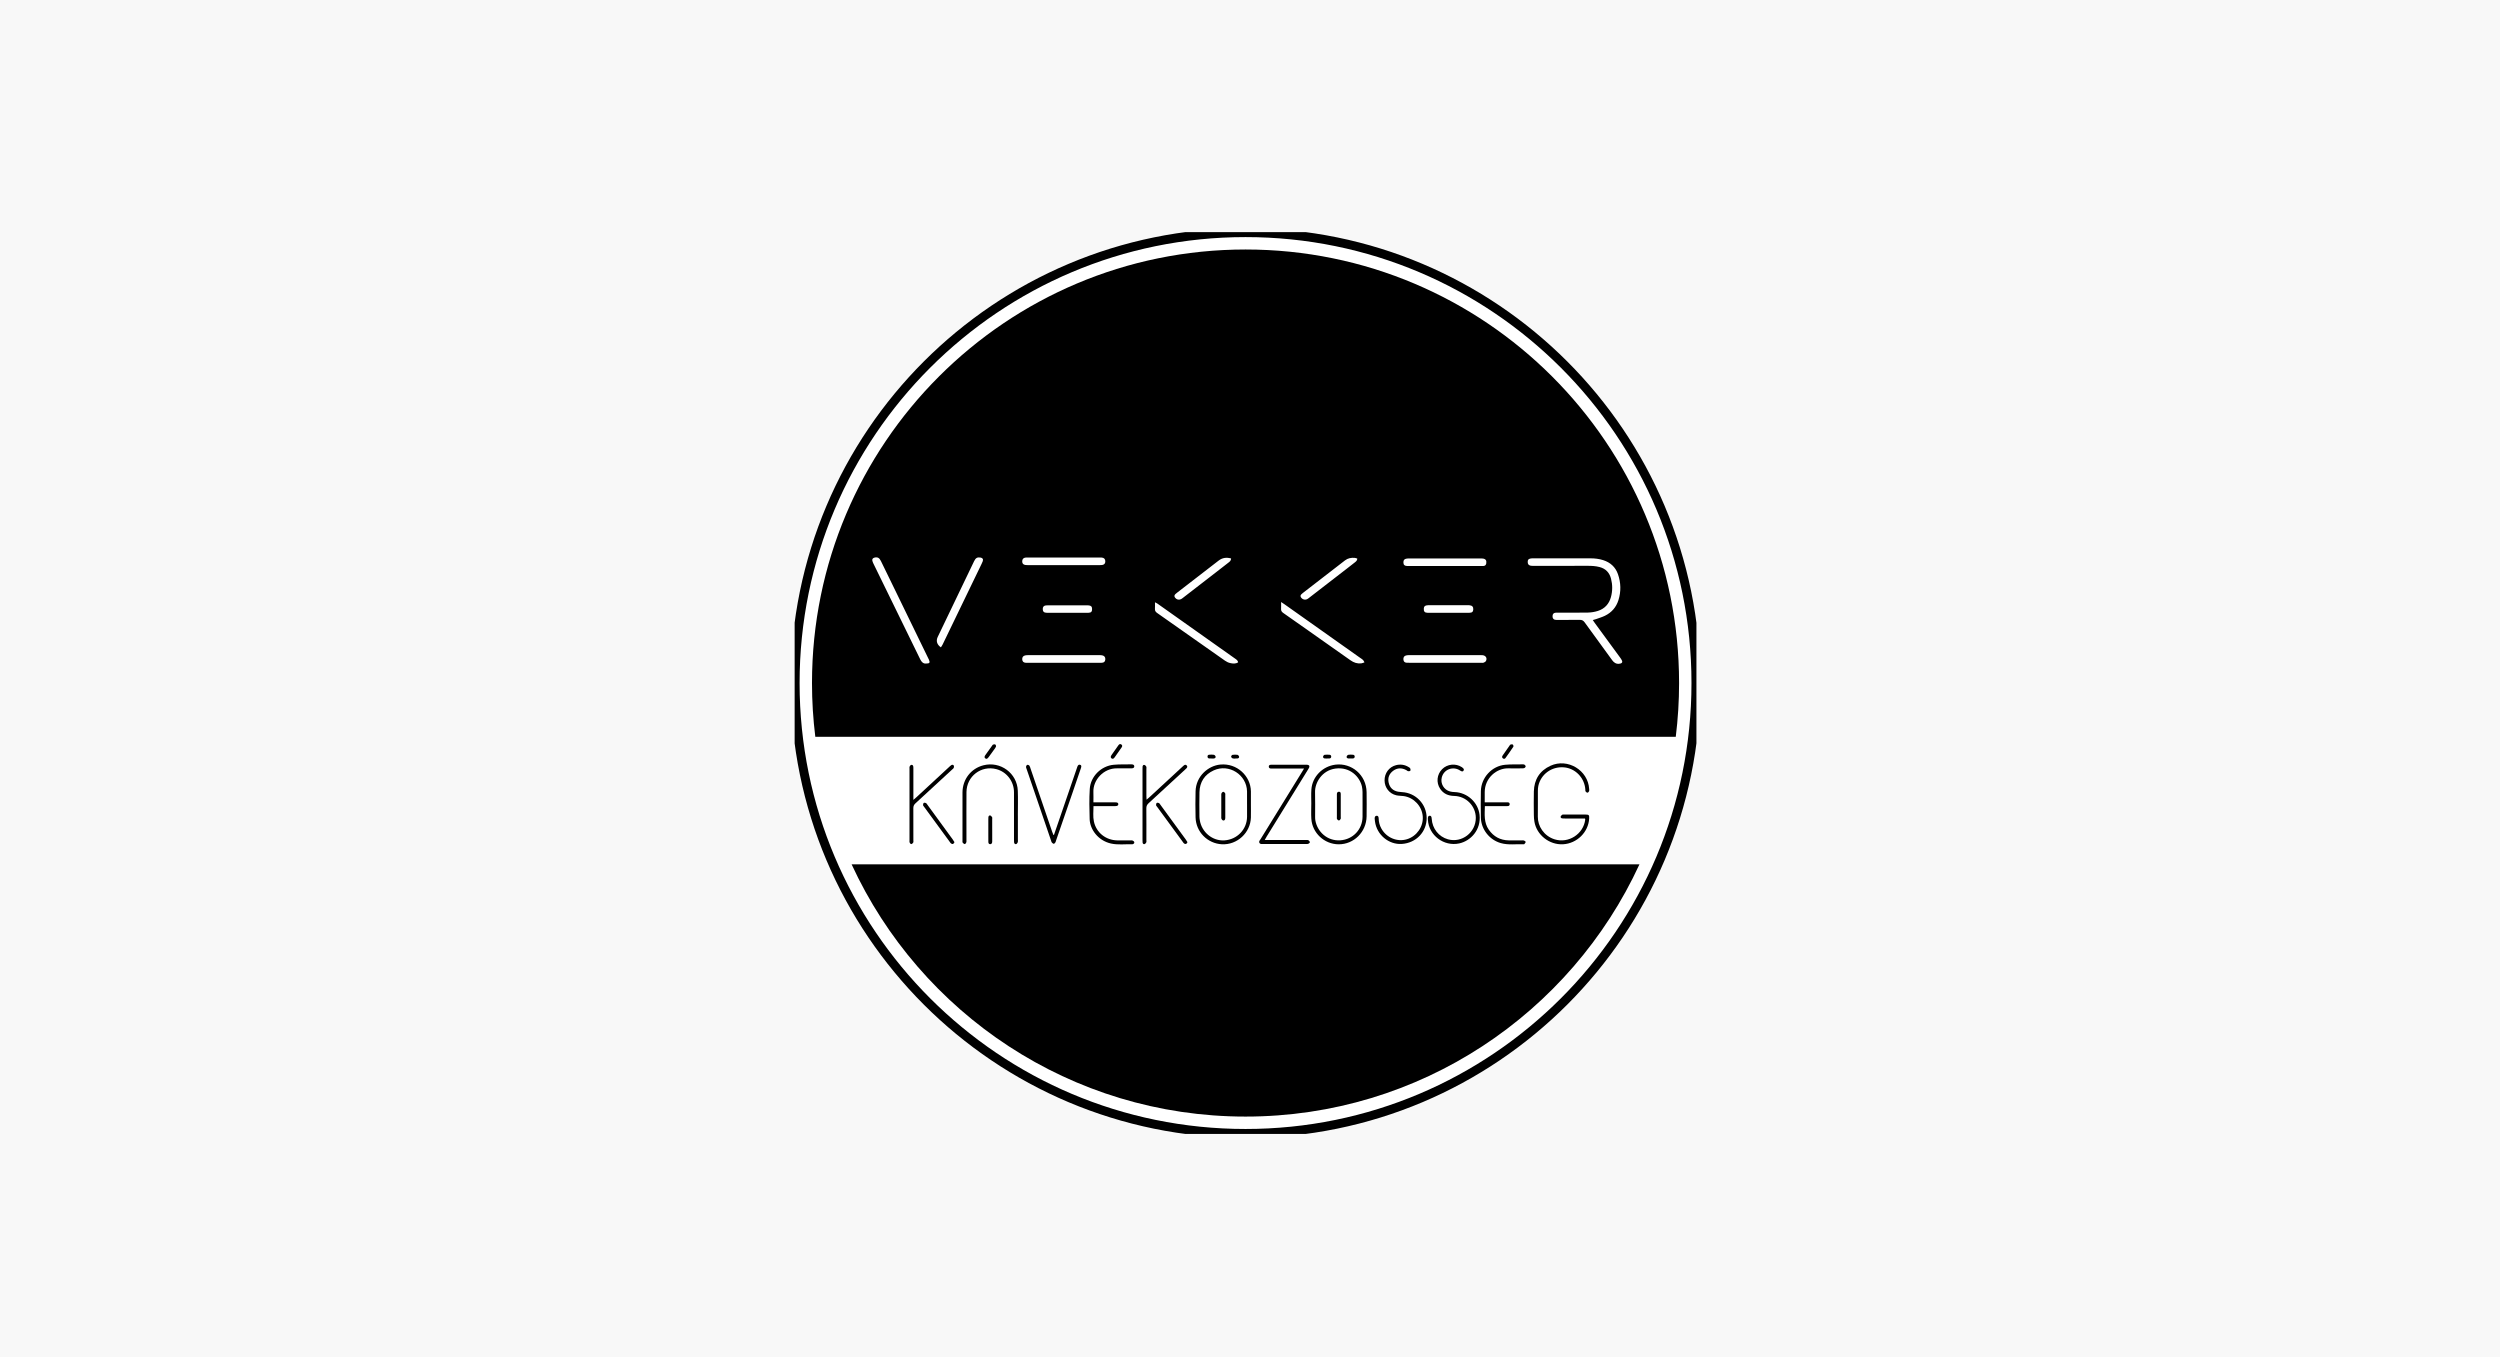 <svg width="280" height="152" viewBox="0 0 280 152" fill="none" xmlns="http://www.w3.org/2000/svg">
<rect width="280" height="152" fill="#F8F8F8"/>
<g clip-path="url(#clip0_2174_1192)">
<path d="M139.5 126.946C167.36 126.946 189.946 104.36 189.946 76.5C189.946 48.639 167.36 26.054 139.5 26.054C111.64 26.054 89.054 48.639 89.054 76.5C89.054 104.36 111.64 126.946 139.5 126.946Z" fill="white" stroke="black" stroke-miterlimit="10"/>
<path d="M187.686 82.518C187.93 80.546 188.057 78.537 188.057 76.5C188.057 49.683 166.317 27.943 139.5 27.943C112.683 27.943 90.943 49.683 90.943 76.5C90.943 78.539 91.07 80.547 91.314 82.518H187.686Z" fill="black"/>
<path d="M95.379 96.802C103.066 113.48 119.93 125.057 139.5 125.057C159.07 125.057 175.934 113.48 183.621 96.802H95.379Z" fill="black"/>
<path d="M178.393 69.447C178.532 69.406 178.644 69.38 178.752 69.342C179.089 69.22 179.436 69.12 179.755 68.964C180.499 68.601 181.012 68.016 181.262 67.225C181.571 66.248 181.546 65.265 181.209 64.302C180.931 63.504 180.357 62.992 179.555 62.735C179.096 62.589 178.62 62.534 178.141 62.533C176 62.529 173.86 62.531 171.721 62.533C171.613 62.533 171.504 62.536 171.4 62.559C171.184 62.606 171.115 62.693 171.105 62.902C171.092 63.14 171.175 63.286 171.382 63.345C171.482 63.374 171.594 63.376 171.7 63.376C172.406 63.378 173.111 63.376 173.817 63.376C175.156 63.375 176.495 63.372 177.834 63.372C178.277 63.372 178.715 63.395 179.149 63.508C179.846 63.69 180.259 64.136 180.435 64.815C180.611 65.499 180.611 66.191 180.425 66.872C180.216 67.641 179.725 68.179 178.967 68.422C178.608 68.537 178.221 68.599 177.844 68.608C176.732 68.631 175.62 68.616 174.508 68.616C174.413 68.616 174.317 68.611 174.222 68.623C174.006 68.648 173.903 68.758 173.888 68.972C173.863 69.314 174.063 69.437 174.336 69.433C175.197 69.421 176.058 69.438 176.918 69.423C177.172 69.418 177.331 69.495 177.48 69.703C178.464 71.072 179.46 72.43 180.454 73.792C180.539 73.908 180.621 74.028 180.723 74.127C180.948 74.344 181.217 74.403 181.517 74.309C181.679 74.259 181.728 74.144 181.669 74.003C181.615 73.874 181.532 73.753 181.447 73.639C180.502 72.346 179.554 71.054 178.607 69.763C178.538 69.667 178.475 69.568 178.393 69.448V69.447ZM103.718 74.316C104.122 74.317 104.186 74.22 104.04 73.88C104.016 73.825 103.986 73.773 103.96 73.72C102.799 71.334 101.64 68.948 100.479 66.562C99.873 65.316 99.267 64.069 98.657 62.824C98.485 62.472 98.274 62.368 97.939 62.453C97.746 62.501 97.654 62.632 97.707 62.825C97.743 62.962 97.808 63.093 97.871 63.221C99.088 65.713 100.307 68.203 101.525 70.693C102.039 71.745 102.558 72.795 103.068 73.85C103.211 74.144 103.404 74.342 103.719 74.319L103.718 74.316ZM138.672 74.177C138.631 73.947 138.455 73.853 138.305 73.746C135.417 71.698 132.529 69.653 129.64 67.609C129.569 67.558 129.486 67.525 129.357 67.456C129.357 67.734 129.369 67.958 129.353 68.181C129.338 68.396 129.421 68.527 129.597 68.651C132.133 70.428 134.662 72.216 137.196 73.994C137.368 74.115 137.572 74.217 137.775 74.261C138.07 74.326 138.383 74.373 138.673 74.177H138.672ZM143.483 67.425C143.483 67.735 143.496 67.961 143.48 68.185C143.464 68.402 143.551 68.531 143.727 68.653C144.66 69.298 145.584 69.957 146.512 70.61C148.094 71.725 149.68 72.833 151.258 73.955C151.627 74.217 152.019 74.348 152.466 74.296C152.584 74.282 152.697 74.225 152.819 74.186C152.725 73.9 152.508 73.8 152.328 73.672C149.503 71.668 146.675 69.667 143.847 67.667C143.753 67.6 143.653 67.539 143.484 67.427L143.483 67.425ZM105.38 72.503C105.448 72.395 105.523 72.293 105.577 72.181C107.034 69.172 108.488 66.161 109.941 63.149C109.987 63.053 110.037 62.955 110.07 62.853C110.145 62.624 110.056 62.488 109.815 62.446C109.465 62.386 109.277 62.486 109.105 62.842C108.725 63.627 108.35 64.414 107.972 65.2C106.989 67.246 106.005 69.291 105.025 71.337C104.814 71.779 104.937 72.2 105.38 72.503ZM119.14 74.232C120.549 74.232 121.959 74.234 123.369 74.23C123.648 74.23 123.775 74.107 123.795 73.855C123.815 73.61 123.693 73.446 123.444 73.398C123.339 73.378 123.231 73.376 123.124 73.376C120.471 73.374 117.82 73.374 115.168 73.376C115.048 73.376 114.927 73.381 114.812 73.407C114.586 73.457 114.474 73.621 114.489 73.85C114.505 74.091 114.627 74.212 114.875 74.23C114.959 74.235 115.042 74.232 115.126 74.232C116.465 74.232 117.803 74.232 119.14 74.232ZM119.142 62.442C117.828 62.442 116.514 62.442 115.2 62.442C115.093 62.442 114.985 62.439 114.877 62.447C114.623 62.47 114.489 62.618 114.487 62.867C114.485 63.108 114.596 63.241 114.842 63.279C114.947 63.295 115.056 63.296 115.163 63.296C117.815 63.296 120.467 63.296 123.119 63.296C123.226 63.296 123.334 63.296 123.44 63.28C123.683 63.243 123.795 63.107 123.795 62.868C123.795 62.62 123.66 62.471 123.405 62.448C123.298 62.439 123.191 62.443 123.083 62.443C121.768 62.443 120.455 62.443 119.141 62.443L119.142 62.442ZM161.826 74.232C163.179 74.232 164.53 74.232 165.882 74.232C165.977 74.232 166.083 74.254 166.167 74.22C166.268 74.179 166.39 74.109 166.433 74.019C166.579 73.715 166.416 73.438 166.082 73.386C166 73.373 165.915 73.374 165.832 73.374C163.164 73.374 160.497 73.373 157.828 73.374C157.71 73.374 157.588 73.384 157.473 73.412C157.253 73.468 157.158 73.632 157.183 73.877C157.207 74.104 157.317 74.211 157.555 74.228C157.651 74.234 157.747 74.23 157.842 74.23C159.171 74.23 160.498 74.23 161.826 74.23V74.232ZM161.853 63.395C163.181 63.395 164.509 63.395 165.836 63.395C165.944 63.395 166.052 63.397 166.159 63.389C166.342 63.377 166.434 63.268 166.462 63.093C166.515 62.763 166.391 62.593 166.055 62.554C165.961 62.544 165.865 62.546 165.768 62.546C163.148 62.546 160.529 62.546 157.909 62.546C157.79 62.546 157.669 62.546 157.552 62.563C157.282 62.602 157.175 62.733 157.182 62.997C157.188 63.261 157.304 63.377 157.582 63.391C157.69 63.397 157.798 63.394 157.905 63.394C159.22 63.394 160.537 63.394 161.852 63.394L161.853 63.395ZM152.02 62.563C151.92 62.534 151.824 62.486 151.724 62.479C151.334 62.452 150.966 62.513 150.644 62.762C149.068 63.983 147.49 65.2 145.913 66.419C145.846 66.47 145.782 66.525 145.727 66.587C145.638 66.69 145.64 66.801 145.717 66.914C145.87 67.141 146.163 67.226 146.411 67.1C146.495 67.058 146.569 66.994 146.643 66.936C148.069 65.835 149.495 64.733 150.921 63.63C151.195 63.417 151.472 63.209 151.739 62.991C151.864 62.889 152.01 62.791 152.018 62.562L152.02 62.563ZM137.886 62.548C137.355 62.4 136.898 62.467 136.478 62.793C134.928 63.993 133.375 65.19 131.824 66.388C131.758 66.439 131.689 66.489 131.632 66.549C131.503 66.69 131.505 66.811 131.628 66.963C131.791 67.161 132.038 67.221 132.273 67.106C132.358 67.065 132.433 67.001 132.508 66.944C133.738 65.994 134.968 65.043 136.197 64.093C136.651 63.742 137.107 63.394 137.556 63.036C137.699 62.922 137.874 62.82 137.885 62.549L137.886 62.548ZM162.228 68.633C163.004 68.633 163.781 68.636 164.558 68.632C164.871 68.631 164.995 68.519 165.007 68.25C165.02 67.966 164.885 67.817 164.583 67.787C164.523 67.781 164.464 67.784 164.404 67.784C162.959 67.784 161.513 67.784 160.068 67.784C159.973 67.784 159.875 67.784 159.783 67.802C159.56 67.844 159.48 67.942 159.466 68.168C159.446 68.488 159.571 68.631 159.9 68.633C160.677 68.638 161.453 68.635 162.23 68.635L162.228 68.633ZM119.54 68.633C119.947 68.633 120.353 68.633 120.761 68.633C121.144 68.633 121.526 68.639 121.909 68.631C122.206 68.625 122.32 68.498 122.313 68.209C122.308 67.937 122.205 67.829 121.92 67.802C121.837 67.794 121.752 67.797 121.669 67.797C120.257 67.797 118.845 67.797 117.434 67.797C117.338 67.797 117.242 67.794 117.147 67.805C116.901 67.836 116.789 67.964 116.788 68.211C116.788 68.496 116.926 68.631 117.242 68.632C118.007 68.637 118.773 68.633 119.538 68.633H119.54Z" fill="white"/>
<path d="M177.519 91.672H177.162C176.532 91.672 175.902 91.672 175.272 91.672C175.176 91.672 175.081 91.672 174.987 91.662C174.867 91.65 174.765 91.58 174.793 91.46C174.813 91.376 174.906 91.294 174.986 91.243C175.037 91.21 175.124 91.23 175.196 91.23C175.993 91.23 176.788 91.228 177.585 91.23C177.961 91.231 178.009 91.289 177.987 91.677C177.901 93.208 176.616 94.474 175.058 94.558C173.53 94.642 172.105 93.52 171.854 92.027C171.813 91.783 171.793 91.531 171.791 91.282C171.783 90.402 171.77 89.522 171.792 88.643C171.825 87.309 172.441 86.321 173.659 85.763C175.581 84.882 177.868 86.269 177.986 88.366C177.99 88.448 178.011 88.542 177.979 88.612C177.947 88.685 177.862 88.779 177.798 88.781C177.727 88.785 177.636 88.706 177.585 88.639C177.548 88.59 177.563 88.502 177.558 88.431C177.471 87.111 176.431 86.038 175.143 85.941C173.783 85.837 172.585 86.706 172.294 88.016C172.253 88.2 172.244 88.394 172.242 88.582C172.237 89.545 172.251 90.508 172.237 91.471C172.222 92.514 172.906 93.629 174.121 94.007C175.674 94.491 177.346 93.416 177.546 91.8C177.549 91.778 177.538 91.754 177.519 91.672Z" fill="black"/>
<path d="M146.867 90.066C146.867 89.519 146.836 88.971 146.874 88.426C146.972 86.981 148.138 85.82 149.569 85.641C151.353 85.417 153.033 86.773 153.059 88.73C153.071 89.632 153.073 90.535 153.059 91.438C153.032 93.187 151.631 94.574 149.92 94.562C148.324 94.55 146.971 93.296 146.87 91.704C146.835 91.159 146.864 90.611 146.864 90.064C146.865 90.064 146.866 90.064 146.867 90.064V90.066ZM152.606 90.1C152.606 89.637 152.613 89.173 152.603 88.711C152.599 88.499 152.58 88.282 152.534 88.077C152.291 87.014 151.22 85.865 149.574 86.08C148.063 86.278 147.255 87.666 147.286 88.72C147.313 89.634 147.291 90.548 147.293 91.463C147.293 91.605 147.295 91.75 147.32 91.889C147.542 93.144 148.639 94.213 150.115 94.115C151.538 94.02 152.586 92.896 152.605 91.489C152.612 91.026 152.605 90.562 152.606 90.1Z" fill="black"/>
<path d="M140.102 90.097C140.102 90.584 140.113 91.071 140.1 91.558C140.053 93.27 138.564 94.645 136.855 94.558C135.24 94.477 133.946 93.173 133.904 91.55C133.879 90.577 133.88 89.601 133.904 88.627C133.944 86.941 135.315 85.763 136.669 85.631C138.548 85.447 140.079 86.923 140.102 88.634C140.108 89.121 140.102 89.609 140.102 90.096H140.101L140.102 90.097ZM139.669 90.096C139.669 89.609 139.678 89.121 139.668 88.635C139.628 86.766 137.648 85.505 135.945 86.278C134.905 86.751 134.372 87.59 134.34 88.724C134.314 89.638 134.334 90.553 134.337 91.468C134.337 91.597 134.356 91.727 134.377 91.856C134.588 93.212 135.807 94.211 137.14 94.122C138.564 94.027 139.654 92.893 139.67 91.486C139.675 91.023 139.67 90.559 139.67 90.096H139.669Z" fill="black"/>
<path d="M114.003 91.339C114.003 92.243 114.003 93.146 114.003 94.05C114.003 94.145 114.024 94.25 113.991 94.332C113.955 94.418 113.874 94.529 113.797 94.543C113.664 94.568 113.586 94.457 113.574 94.324C113.565 94.229 113.568 94.133 113.568 94.039C113.568 92.268 113.571 90.496 113.567 88.724C113.565 87.51 112.747 86.447 111.595 86.145C109.889 85.698 108.261 86.939 108.245 88.714C108.232 90.201 108.242 91.686 108.242 93.173C108.242 93.482 108.242 93.791 108.242 94.101C108.242 94.184 108.257 94.276 108.227 94.347C108.194 94.425 108.111 94.542 108.06 94.538C107.973 94.529 107.875 94.454 107.822 94.377C107.781 94.318 107.798 94.216 107.798 94.134C107.797 92.339 107.789 90.544 107.799 88.748C107.808 87.279 108.755 86.067 110.144 85.713C112.051 85.227 113.917 86.594 113.994 88.558C114.03 89.484 114 90.413 114 91.34H114.006L114.003 91.339Z" fill="black"/>
<path d="M146.052 86.079H145.638C144.627 86.079 143.617 86.079 142.606 86.079C142.511 86.079 142.416 86.084 142.321 86.075C142.185 86.062 142.097 85.985 142.104 85.843C142.11 85.717 142.199 85.66 142.32 85.654C142.38 85.65 142.439 85.652 142.499 85.65C143.747 85.65 144.996 85.65 146.243 85.65C146.302 85.65 146.362 85.646 146.421 85.654C146.638 85.679 146.707 85.8 146.613 85.997C146.572 86.082 146.516 86.16 146.466 86.242C144.931 88.728 143.396 91.215 141.862 93.703C141.796 93.81 141.737 93.923 141.647 94.083H142.078C143.457 94.083 144.835 94.083 146.215 94.083C146.322 94.083 146.441 94.063 146.531 94.104C146.611 94.141 146.693 94.243 146.706 94.328C146.714 94.379 146.602 94.475 146.526 94.507C146.444 94.541 146.34 94.528 146.245 94.528C144.664 94.529 143.084 94.53 141.502 94.528C141.342 94.528 141.149 94.578 141.053 94.394C140.965 94.225 141.111 94.103 141.188 93.977C142.72 91.488 144.256 89.002 145.79 86.514C145.865 86.394 145.935 86.272 146.05 86.079H146.052Z" fill="black"/>
<path d="M165.29 91.596C165.283 90.269 164.208 89.174 162.87 89.146C162.208 89.132 161.664 88.903 161.293 88.339C160.834 87.641 160.93 86.739 161.519 86.146C162.093 85.568 163.03 85.47 163.717 85.916C163.726 85.922 163.736 85.93 163.746 85.936C163.946 86.074 163.996 86.181 163.921 86.305C163.848 86.429 163.733 86.439 163.525 86.297C162.793 85.798 161.725 86.121 161.48 87.07C161.302 87.761 161.721 88.468 162.41 88.646C162.569 88.687 162.738 88.707 162.902 88.711C164.364 88.759 165.556 89.886 165.71 91.262C165.898 92.944 164.722 94.182 163.433 94.463C161.721 94.836 160.018 93.562 159.924 91.813C159.922 91.777 159.918 91.742 159.918 91.706C159.917 91.469 159.981 91.364 160.13 91.362C160.274 91.361 160.336 91.456 160.351 91.703C160.418 92.801 161.142 93.717 162.172 94.003C163.736 94.438 165.298 93.232 165.29 91.594V91.596Z" fill="black"/>
<path d="M159.787 91.608C159.793 93.173 158.605 94.416 157.004 94.521C155.535 94.617 154.194 93.493 153.997 92.001C153.983 91.895 153.964 91.789 153.962 91.683C153.957 91.487 154.033 91.378 154.171 91.365C154.312 91.351 154.406 91.442 154.409 91.651C154.415 92.065 154.517 92.448 154.719 92.808C155.293 93.832 156.489 94.328 157.582 93.993C158.684 93.658 159.436 92.569 159.348 91.437C159.26 90.297 158.363 89.332 157.229 89.164C156.949 89.123 156.658 89.135 156.383 89.072C155.608 88.893 155.081 88.212 155.071 87.416C155.06 86.601 155.574 85.895 156.354 85.699C156.843 85.576 157.321 85.635 157.759 85.908C157.829 85.951 157.916 85.997 157.947 86.065C157.982 86.139 157.996 86.263 157.955 86.32C157.917 86.372 157.791 86.387 157.711 86.374C157.635 86.362 157.572 86.288 157.498 86.249C157.003 85.986 156.508 85.987 156.053 86.315C155.598 86.642 155.404 87.106 155.529 87.659C155.655 88.223 156.02 88.567 156.594 88.672C156.734 88.698 156.876 88.711 157.017 88.718C158.563 88.79 159.78 90.059 159.786 91.609L159.787 91.608Z" fill="black"/>
<path d="M122.462 89.86C122.908 89.86 123.299 89.86 123.689 89.86C124.093 89.86 124.497 89.858 124.901 89.861C125.154 89.863 125.247 89.919 125.25 90.061C125.255 90.218 125.15 90.282 124.882 90.287C124.799 90.288 124.715 90.287 124.633 90.287C124.039 90.287 123.445 90.287 122.851 90.287H122.471C122.471 90.887 122.396 91.457 122.518 92.015C122.786 93.254 123.851 94.103 125.135 94.122C125.611 94.13 126.086 94.122 126.561 94.124C126.657 94.124 126.758 94.108 126.844 94.138C126.92 94.165 127.01 94.236 127.034 94.307C127.076 94.425 126.988 94.504 126.877 94.547C126.856 94.555 126.831 94.557 126.807 94.557C126.013 94.535 125.211 94.65 124.426 94.474C122.981 94.147 122.078 92.892 122.041 91.744C122.006 90.618 121.983 89.485 122.053 88.361C122.142 86.954 123.333 85.781 124.735 85.654C125.395 85.594 126.063 85.619 126.728 85.607C126.764 85.607 126.799 85.608 126.834 85.616C126.947 85.64 127.036 85.694 127.039 85.824C127.042 85.953 126.962 86.021 126.847 86.043C126.767 86.06 126.681 86.056 126.599 86.056C126.1 86.056 125.601 86.065 125.102 86.056C123.612 86.028 122.404 87.359 122.46 88.71C122.475 89.076 122.462 89.443 122.462 89.859V89.86Z" fill="black"/>
<path d="M166.29 89.86C167.1 89.86 167.848 89.86 168.597 89.86C168.692 89.86 168.788 89.86 168.882 89.863C169.011 89.866 169.083 89.939 169.085 90.062C169.088 90.185 169.018 90.265 168.895 90.281C168.813 90.292 168.729 90.287 168.646 90.287C167.992 90.287 167.338 90.287 166.684 90.287H166.306C166.283 91.22 166.184 92.123 166.746 92.927C167.289 93.705 168.032 94.104 168.976 94.122C169.463 94.132 169.951 94.123 170.439 94.124C170.522 94.124 170.614 94.108 170.686 94.137C170.762 94.169 170.88 94.251 170.875 94.302C170.866 94.387 170.779 94.468 170.719 94.546C170.708 94.56 170.674 94.558 170.651 94.557C169.799 94.525 168.938 94.666 168.097 94.429C166.822 94.07 165.884 92.888 165.858 91.567C165.839 90.581 165.838 89.594 165.858 88.607C165.889 87.095 167.083 85.789 168.577 85.654C169.237 85.593 169.906 85.619 170.571 85.608C170.628 85.608 170.701 85.609 170.741 85.642C170.8 85.688 170.873 85.763 170.874 85.827C170.875 85.891 170.809 85.983 170.747 86.014C170.668 86.054 170.564 86.055 170.471 86.055C169.96 86.059 169.448 86.07 168.938 86.055C167.637 86.021 166.29 87.128 166.289 88.713C166.289 89.079 166.289 89.445 166.289 89.858L166.29 89.86Z" fill="black"/>
<path d="M118.046 93.507C118.358 92.599 118.67 91.691 118.982 90.781C119.528 89.186 120.074 87.593 120.621 85.998C120.636 85.954 120.649 85.907 120.666 85.863C120.742 85.672 120.834 85.612 120.975 85.657C121.11 85.701 121.143 85.8 121.07 86.014C120.75 86.958 120.427 87.901 120.103 88.844C119.497 90.607 118.89 92.368 118.282 94.13C118.255 94.209 118.24 94.295 118.196 94.362C118.153 94.425 118.073 94.511 118.019 94.504C117.941 94.495 117.861 94.422 117.804 94.357C117.759 94.307 117.747 94.228 117.724 94.161C116.807 91.476 115.89 88.791 114.973 86.106C114.946 86.028 114.9 85.942 114.914 85.868C114.928 85.79 114.99 85.682 115.054 85.663C115.121 85.644 115.244 85.693 115.289 85.751C115.357 85.842 115.383 85.967 115.421 86.078C116.227 88.436 117.034 90.795 117.841 93.153C117.882 93.275 117.933 93.392 117.979 93.512C118.001 93.509 118.024 93.507 118.045 93.505L118.046 93.507Z" fill="black"/>
<path d="M102.297 89.589C102.456 89.45 102.546 89.375 102.633 89.296C103.845 88.175 105.057 87.052 106.269 85.932C106.356 85.852 106.441 85.767 106.539 85.699C106.638 85.629 106.762 85.638 106.82 85.741C106.858 85.809 106.851 85.924 106.82 86.002C106.793 86.073 106.709 86.123 106.648 86.179C105.279 87.444 103.911 88.713 102.534 89.972C102.361 90.13 102.291 90.29 102.293 90.523C102.304 91.711 102.298 92.9 102.297 94.088C102.297 94.183 102.32 94.292 102.28 94.368C102.239 94.447 102.139 94.528 102.057 94.54C102.004 94.547 101.912 94.438 101.877 94.364C101.845 94.294 101.864 94.2 101.864 94.118C101.864 91.445 101.864 88.771 101.864 86.098C101.864 86.014 101.846 85.921 101.877 85.851C101.911 85.776 101.984 85.688 102.058 85.668C102.174 85.636 102.264 85.716 102.285 85.837C102.301 85.93 102.298 86.026 102.298 86.12C102.298 87.13 102.298 88.141 102.298 89.151C102.298 89.266 102.298 89.383 102.298 89.589H102.297Z" fill="black"/>
<path d="M128.414 89.565C128.541 89.457 128.63 89.387 128.714 89.31C129.952 88.164 131.191 87.019 132.429 85.874C132.481 85.825 132.533 85.776 132.588 85.731C132.692 85.643 132.806 85.622 132.907 85.724C133.007 85.826 132.986 85.941 132.893 86.04C132.836 86.101 132.774 86.156 132.712 86.212C131.359 87.462 130.008 88.714 128.649 89.955C128.466 90.122 128.388 90.286 128.39 90.535C128.403 91.711 128.395 92.888 128.395 94.064C128.395 94.159 128.419 94.266 128.383 94.345C128.346 94.429 128.258 94.524 128.176 94.542C128.062 94.568 127.98 94.476 127.969 94.352C127.961 94.258 127.961 94.162 127.961 94.067C127.961 91.43 127.961 88.791 127.961 86.154C127.961 86.059 127.959 85.963 127.967 85.869C127.976 85.749 128.045 85.645 128.165 85.669C128.248 85.685 128.341 85.774 128.38 85.855C128.418 85.933 128.395 86.041 128.395 86.137C128.395 87.147 128.395 88.157 128.396 89.167C128.396 89.281 128.406 89.395 128.414 89.568V89.565Z" fill="black"/>
<path d="M106.903 94.33C106.84 94.409 106.802 94.5 106.739 94.523C106.68 94.544 106.584 94.511 106.523 94.473C106.465 94.438 106.43 94.368 106.387 94.311C105.426 92.998 104.465 91.685 103.505 90.372C103.457 90.305 103.385 90.236 103.38 90.162C103.373 90.082 103.409 89.964 103.469 89.925C103.525 89.888 103.646 89.909 103.716 89.945C103.784 89.98 103.825 90.068 103.873 90.135C104.819 91.43 105.764 92.726 106.707 94.022C106.775 94.115 106.832 94.216 106.904 94.33H106.903Z" fill="black"/>
<path d="M132.999 94.328C132.937 94.406 132.9 94.497 132.837 94.521C132.779 94.543 132.68 94.514 132.622 94.475C132.557 94.431 132.515 94.351 132.465 94.284C131.511 92.981 130.557 91.679 129.604 90.375C129.555 90.308 129.483 90.239 129.477 90.165C129.469 90.086 129.503 89.967 129.561 89.928C129.617 89.89 129.739 89.909 129.809 89.945C129.876 89.98 129.918 90.067 129.967 90.134C130.912 91.428 131.857 92.723 132.801 94.018C132.869 94.112 132.926 94.214 132.999 94.328Z" fill="black"/>
<path d="M111.128 92.911C111.128 93.302 111.128 93.692 111.128 94.083C111.128 94.155 111.129 94.225 111.125 94.296C111.116 94.446 111.041 94.556 110.887 94.549C110.747 94.542 110.696 94.426 110.695 94.294C110.694 94.033 110.692 93.774 110.692 93.513C110.692 92.932 110.692 92.352 110.692 91.772C110.692 91.688 110.692 91.606 110.699 91.524C110.71 91.4 110.793 91.306 110.904 91.331C110.986 91.35 111.065 91.448 111.115 91.529C111.148 91.581 111.126 91.668 111.126 91.738C111.126 92.129 111.126 92.52 111.126 92.911H111.128Z" fill="black"/>
<path d="M110.53 84.99C110.353 84.99 110.248 84.877 110.272 84.755C110.285 84.689 110.322 84.623 110.362 84.567C110.615 84.21 110.871 83.854 111.127 83.499C111.154 83.461 111.181 83.404 111.219 83.395C111.303 83.375 111.415 83.344 111.471 83.383C111.529 83.422 111.572 83.552 111.55 83.618C111.51 83.737 111.421 83.841 111.346 83.946C111.14 84.236 110.934 84.526 110.721 84.809C110.662 84.889 110.575 84.949 110.531 84.991L110.53 84.99Z" fill="black"/>
<path d="M168.472 84.992C168.315 84.989 168.201 84.841 168.245 84.715C168.272 84.639 168.325 84.571 168.373 84.503C168.59 84.191 168.807 83.88 169.027 83.571C169.075 83.504 169.119 83.415 169.186 83.387C169.26 83.356 169.384 83.352 169.438 83.395C169.491 83.438 169.527 83.585 169.494 83.636C169.207 84.071 168.904 84.495 168.599 84.92C168.569 84.962 168.5 84.976 168.469 84.992H168.472Z" fill="black"/>
<path d="M124.664 84.986C124.485 85.003 124.36 84.845 124.417 84.701C124.454 84.604 124.524 84.518 124.584 84.431C124.807 84.111 125.031 83.792 125.258 83.474C125.34 83.359 125.446 83.281 125.587 83.377C125.724 83.471 125.705 83.594 125.618 83.716C125.354 84.094 125.092 84.474 124.823 84.848C124.777 84.911 124.702 84.953 124.663 84.987L124.664 84.986Z" fill="black"/>
<path d="M135.688 84.951C135.606 84.951 135.523 84.957 135.441 84.95C135.319 84.94 135.247 84.87 135.242 84.746C135.237 84.622 135.299 84.538 135.423 84.53C135.598 84.519 135.779 84.505 135.949 84.535C136.028 84.549 136.132 84.654 136.148 84.735C136.175 84.869 136.07 84.945 135.934 84.952C135.851 84.957 135.769 84.952 135.687 84.952L135.688 84.951Z" fill="black"/>
<path d="M151.265 84.949C151.182 84.949 151.098 84.955 151.017 84.948C150.897 84.937 150.796 84.861 150.821 84.745C150.839 84.663 150.936 84.55 151.013 84.537C151.185 84.505 151.367 84.517 151.543 84.532C151.659 84.543 151.735 84.627 151.727 84.754C151.719 84.881 151.635 84.941 151.515 84.949C151.433 84.954 151.35 84.95 151.266 84.95V84.948L151.265 84.949Z" fill="black"/>
<path d="M148.64 84.96C148.546 84.956 148.451 84.956 148.359 84.945C148.232 84.93 148.164 84.833 148.186 84.725C148.201 84.651 148.288 84.546 148.354 84.538C148.538 84.513 148.728 84.518 148.915 84.534C149.029 84.544 149.104 84.63 149.096 84.755C149.088 84.882 149.006 84.941 148.887 84.95C148.805 84.956 148.722 84.951 148.641 84.951C148.641 84.954 148.641 84.958 148.641 84.96H148.64Z" fill="black"/>
<path d="M138.362 84.961C138.256 84.956 138.14 84.973 138.046 84.937C137.975 84.909 137.887 84.813 137.887 84.746C137.887 84.676 137.972 84.554 138.035 84.544C138.22 84.516 138.415 84.51 138.599 84.54C138.673 84.552 138.77 84.673 138.782 84.755C138.798 84.868 138.7 84.944 138.576 84.949C138.506 84.952 138.435 84.949 138.363 84.949C138.363 84.952 138.363 84.956 138.363 84.959L138.362 84.961Z" fill="black"/>
<path d="M150.165 90.303C150.165 90.695 150.165 91.087 150.165 91.478C150.165 91.562 150.184 91.656 150.149 91.724C150.112 91.797 150.027 91.89 149.959 91.891C149.888 91.893 149.792 91.812 149.75 91.742C149.713 91.679 149.732 91.58 149.731 91.497C149.731 90.689 149.731 89.882 149.731 89.074C149.731 89.026 149.732 88.979 149.732 88.931C149.732 88.774 149.812 88.677 149.965 88.674C150.14 88.672 150.165 88.806 150.165 88.948C150.165 89.4 150.165 89.851 150.165 90.303Z" fill="black"/>
<path d="M137.232 90.261C137.232 90.665 137.232 91.069 137.232 91.473C137.232 91.556 137.236 91.641 137.219 91.721C137.193 91.838 137.104 91.922 136.989 91.894C136.916 91.876 136.84 91.789 136.803 91.714C136.77 91.645 136.784 91.552 136.784 91.469C136.784 90.685 136.784 89.9 136.784 89.116C136.784 89.022 136.772 88.915 136.811 88.837C136.845 88.766 136.943 88.683 137.012 88.684C137.081 88.684 137.173 88.77 137.212 88.841C137.248 88.906 137.231 89.004 137.231 89.086C137.232 89.478 137.231 89.87 137.231 90.261H137.232Z" fill="black"/>
</g>
<defs>
<clipPath id="clip0_2174_1192">
<rect width="101" height="101" fill="white" transform="translate(89 26)"/>
</clipPath>
</defs>
</svg>
